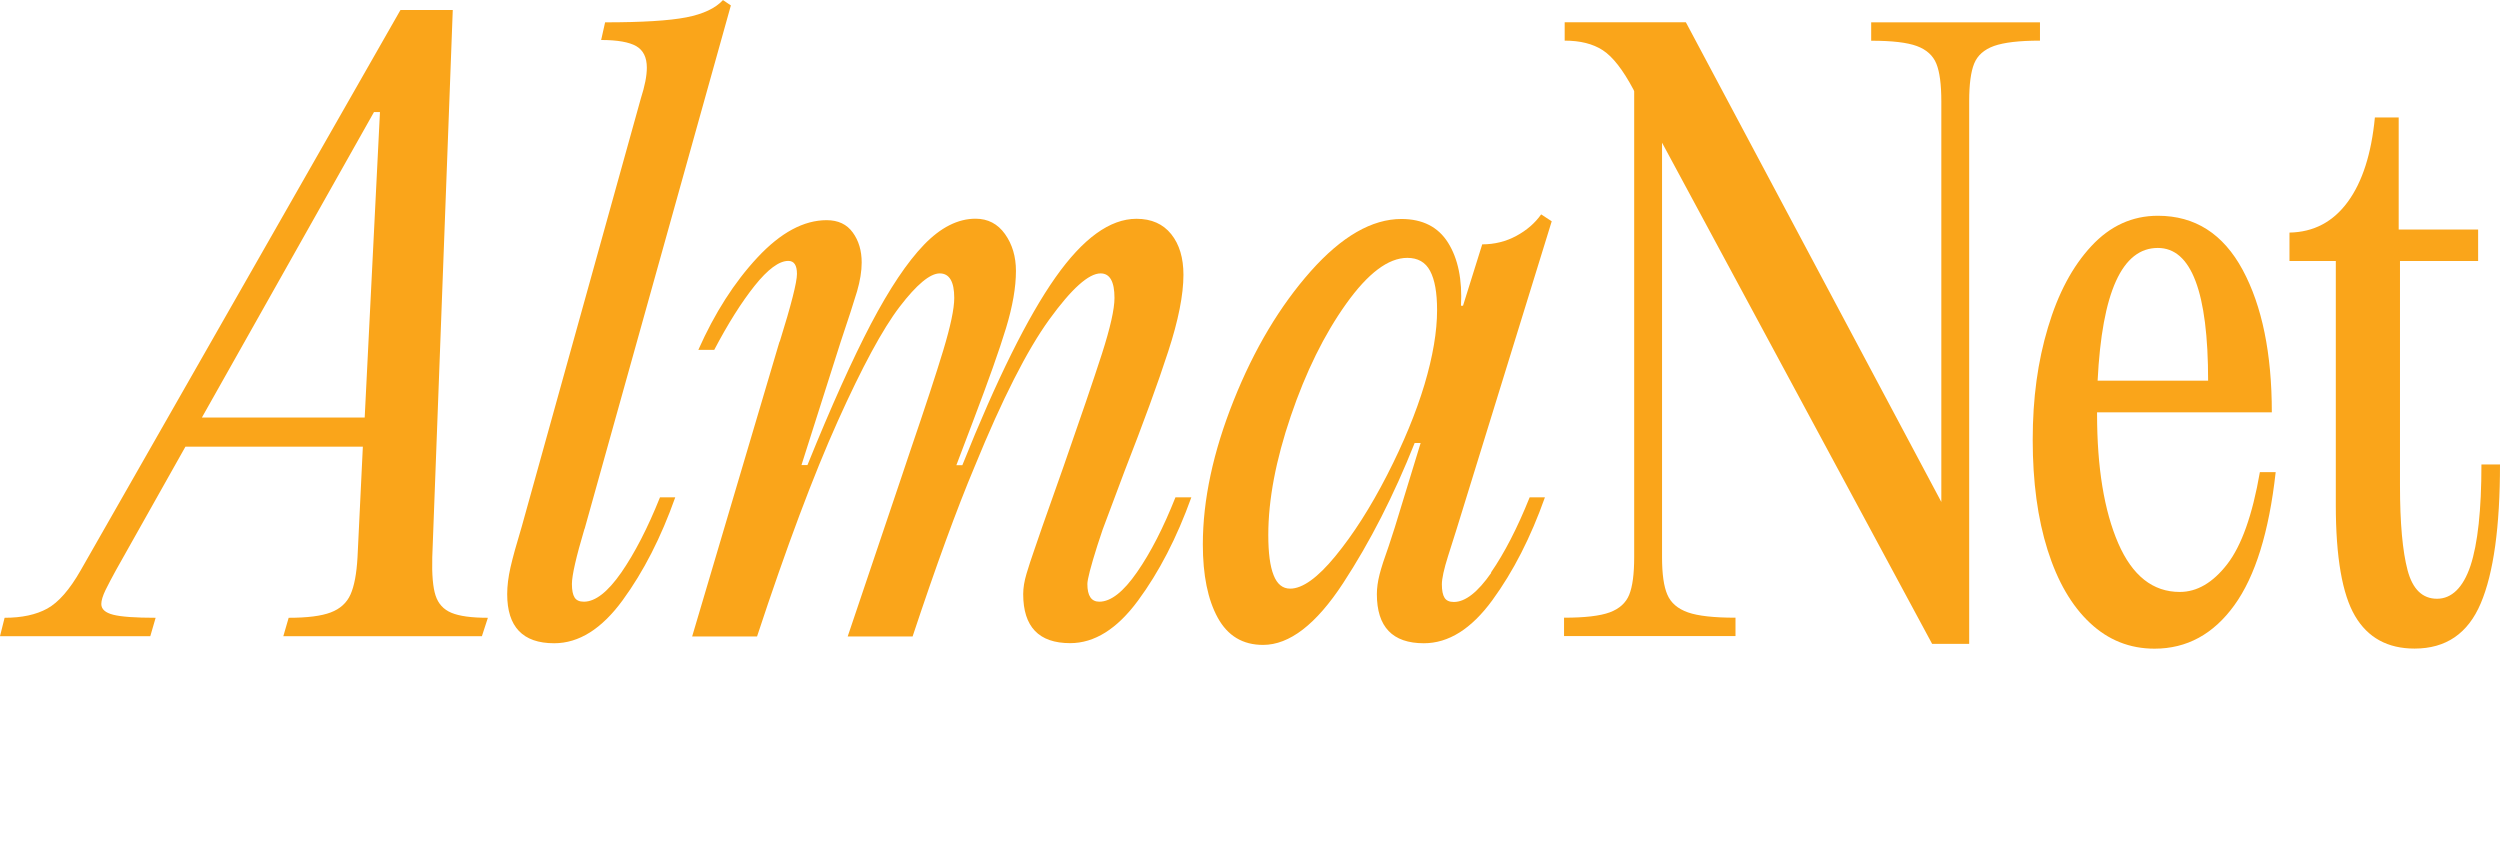 <?xml version="1.0" encoding="UTF-8"?>
<svg id="Layer_2" xmlns="http://www.w3.org/2000/svg" viewBox="0 0 271.94 92.33">
  <defs>
    <style>
      .cls-1 {
        fill: #faa51a;
      }
    </style>
  </defs>
  <g id="Layer_1-2" data-name="Layer_1">
    <g>
      <path class="cls-1" d="M47.02,60.61c-.05,1.89.07,3.29.36,4.17.29.89.86,1.52,1.73,1.88.86.36,2.18.54,3.96.54l-.65,2h-21.6l.58-2c2.02,0,3.54-.19,4.57-.58,1.03-.39,1.75-1.04,2.16-1.96.41-.92.66-2.27.76-4.05l.58-12.02h-19.3l-7.56,13.44c-.43.78-.8,1.49-1.12,2.13-.31.64-.47,1.16-.47,1.54,0,.56.43.95,1.3,1.17.86.22,2.4.33,4.61.33l-.58,2H0l.5-2c1.87,0,3.42-.33,4.64-1,1.22-.67,2.44-2.06,3.64-4.17L43.56,1.09h5.69l-2.23,59.53ZM40.68,12.19l-18.72,33.23h17.71l1.66-33.23h-.65Z"/>
      <path class="cls-1" d="M63.58,57.52c-.91,3.06-1.37,5.07-1.37,6.01,0,.67.1,1.16.29,1.46.19.31.53.46,1.01.46,1.25,0,2.6-1.06,4.07-3.17,1.46-2.11,2.87-4.84,4.21-8.18h1.66c-1.54,4.34-3.44,8.07-5.72,11.19-2.28,3.12-4.76,4.68-7.45,4.68-3.41,0-5.11-1.78-5.11-5.34,0-.89.12-1.86.36-2.92.24-1.06.65-2.53,1.22-4.42l12.96-46.59c.43-1.34.65-2.45.65-3.34,0-1.11-.38-1.89-1.15-2.34-.77-.44-2.04-.67-3.82-.67l.43-1.92c4.03,0,6.97-.18,8.82-.54,1.85-.36,3.18-.99,4-1.88l.86.58-15.91,56.94Z"/>
      <path class="cls-1" d="M84.82,37.15c1.25-4.01,1.87-6.46,1.87-7.35,0-.95-.31-1.42-.94-1.42-1.01,0-2.23.91-3.67,2.71-1.44,1.81-2.9,4.13-4.39,6.97h-1.73c1.78-4.01,3.92-7.36,6.44-10.06,2.52-2.7,5.03-4.05,7.52-4.05,1.25,0,2.2.45,2.84,1.34.65.89.97,1.98.97,3.26,0,.95-.17,1.99-.5,3.13-.34,1.14-.94,2.99-1.8,5.55l-4.25,13.36h.65c2.59-6.4,4.9-11.52,6.91-15.36,2.02-3.84,3.94-6.71,5.76-8.6,1.82-1.89,3.7-2.84,5.62-2.84,1.34,0,2.41.56,3.2,1.67.79,1.11,1.19,2.45,1.19,4.01,0,1.78-.36,3.85-1.08,6.22-.72,2.37-1.9,5.69-3.53,9.98l-1.87,4.93h.65c3.74-9.35,7.12-16.15,10.12-20.41,3-4.26,5.94-6.39,8.82-6.39,1.63,0,2.89.56,3.78,1.67.89,1.11,1.33,2.59,1.33,4.42,0,2.17-.55,4.95-1.66,8.35-1.1,3.4-2.69,7.74-4.75,13.02l-2.38,6.35-.58,1.75c-.72,2.28-1.08,3.67-1.08,4.17,0,1.28.43,1.92,1.3,1.92,1.25,0,2.62-1.07,4.1-3.21,1.49-2.14,2.88-4.86,4.18-8.14h1.73c-1.58,4.4-3.52,8.14-5.8,11.23-2.28,3.09-4.74,4.63-7.38,4.63-3.41,0-5.11-1.78-5.11-5.34,0-.67.12-1.4.36-2.21.24-.81.53-1.68.86-2.63l.86-2.5,2.3-6.51c1.87-5.34,3.26-9.43,4.18-12.27.91-2.84,1.37-4.87,1.37-6.09,0-1.78-.5-2.67-1.51-2.67-1.3,0-3.16,1.67-5.58,5.01-2.42,3.34-5.12,8.66-8.1,15.95-1.97,4.68-4.22,10.85-6.77,18.53h-7.06l5.83-17.28,1.01-3.01c1.58-4.62,2.77-8.24,3.56-10.85.79-2.62,1.19-4.51,1.19-5.68,0-1.78-.53-2.67-1.58-2.67s-2.51,1.21-4.36,3.63c-1.85,2.42-4.09,6.57-6.73,12.44-2.64,5.87-5.57,13.68-8.78,23.42h-7.06l9.5-32.06Z"/>
      <path class="cls-1" d="M162.18,62.28c1.46-2.11,2.87-4.84,4.21-8.18h1.66c-1.54,4.34-3.44,8.07-5.72,11.19-2.28,3.12-4.76,4.68-7.45,4.68-3.41,0-5.11-1.78-5.11-5.34,0-.67.1-1.38.29-2.13.19-.75.53-1.8,1.01-3.13l.65-2,2.81-9.18h-.65c-2.26,5.68-4.85,10.76-7.78,15.24-2.93,4.48-5.83,6.72-8.71,6.72-2.21,0-3.85-.99-4.93-2.96-1.08-1.97-1.62-4.63-1.62-7.97,0-4.84,1.12-10.06,3.35-15.65,2.23-5.59,5.03-10.28,8.39-14.07,3.36-3.78,6.65-5.68,9.86-5.68,2.3,0,4,.86,5.08,2.59,1.08,1.73,1.55,4.01,1.4,6.85h.22l2.09-6.68c1.34,0,2.58-.31,3.71-.92,1.13-.61,2.03-1.39,2.7-2.34l1.15.75-10.37,33.56c-.14.45-.44,1.39-.9,2.84-.46,1.45-.68,2.48-.68,3.09,0,.67.1,1.16.29,1.46.19.31.53.46,1.01.46,1.25,0,2.6-1.06,4.07-3.17ZM145.26,60.49c1.94-2.36,3.82-5.3,5.62-8.81,1.8-3.51,3.15-6.79,4.07-9.85.91-3.06,1.37-5.76,1.37-8.1,0-1.89-.25-3.31-.76-4.26-.5-.95-1.33-1.42-2.48-1.42-2.06,0-4.28,1.67-6.66,5.01-2.38,3.34-4.38,7.4-6.01,12.19-1.63,4.79-2.45,9.1-2.45,12.94,0,1.95.19,3.41.58,4.38.38.97.98,1.46,1.8,1.46,1.34,0,2.99-1.18,4.93-3.55Z"/>
      <path class="cls-1" d="M221.9,4.42c-2.26,0-3.92.2-5,.58-1.08.39-1.8,1.03-2.16,1.92-.36.89-.54,2.25-.54,4.09v59.03h-4.03l-29.38-54.52v45.08c0,1.84.19,3.2.58,4.09.38.89,1.13,1.53,2.23,1.92,1.1.39,2.83.58,5.18.58v2h-18.65v-2c2.25,0,3.91-.19,4.97-.58,1.05-.39,1.76-1.03,2.12-1.92.36-.89.54-2.25.54-4.09V9.93l-.07-.17c-1.15-2.17-2.27-3.6-3.35-4.3-1.08-.7-2.46-1.04-4.14-1.04v-2h13.18l27.79,52.18V11.02c0-1.84-.18-3.2-.54-4.09-.36-.89-1.07-1.53-2.12-1.92-1.06-.39-2.71-.58-4.97-.58v-2h18.36v2Z"/>
      <path class="cls-1" d="M247.54,51.35c-.72,6.51-2.22,11.34-4.5,14.49-2.28,3.15-5.17,4.72-8.68,4.72-2.69,0-5.03-.93-7.02-2.8-1.99-1.86-3.53-4.51-4.61-7.93-1.08-3.42-1.62-7.42-1.62-11.98s.55-8.53,1.66-12.23c1.1-3.7,2.67-6.65,4.72-8.85,2.04-2.2,4.45-3.3,7.24-3.3,4.03,0,7.1,1.96,9.22,5.89,2.11,3.92,3.17,9.09,3.17,15.49h-19.01v.17c0,5.84.77,10.53,2.3,14.07,1.54,3.54,3.77,5.3,6.7,5.3,1.87,0,3.59-1,5.15-3.01s2.75-5.34,3.56-10.02h1.73ZM228.17,41.41h12.02c0-9.63-1.82-14.44-5.47-14.44-3.89,0-6.07,4.81-6.55,14.44Z"/>
      <path class="cls-1" d="M271.94,50.51c0,6.79-.7,11.83-2.09,15.11-1.39,3.29-3.79,4.93-7.2,4.93-2.93,0-5.09-1.18-6.48-3.55-1.39-2.36-2.09-6.39-2.09-12.06v-26.55h-5.04v-3.09c2.64-.05,4.75-1.17,6.34-3.34s2.57-5.23,2.95-9.18h2.59v12.19h8.64v3.42h-8.5v24.38c0,4.12.28,7.21.83,9.27.55,2.06,1.62,3.09,3.2,3.09s2.84-1.2,3.64-3.59c.79-2.39,1.19-6.07,1.19-11.02h2.02Z"/>
    </g>
  </g>
</svg>
